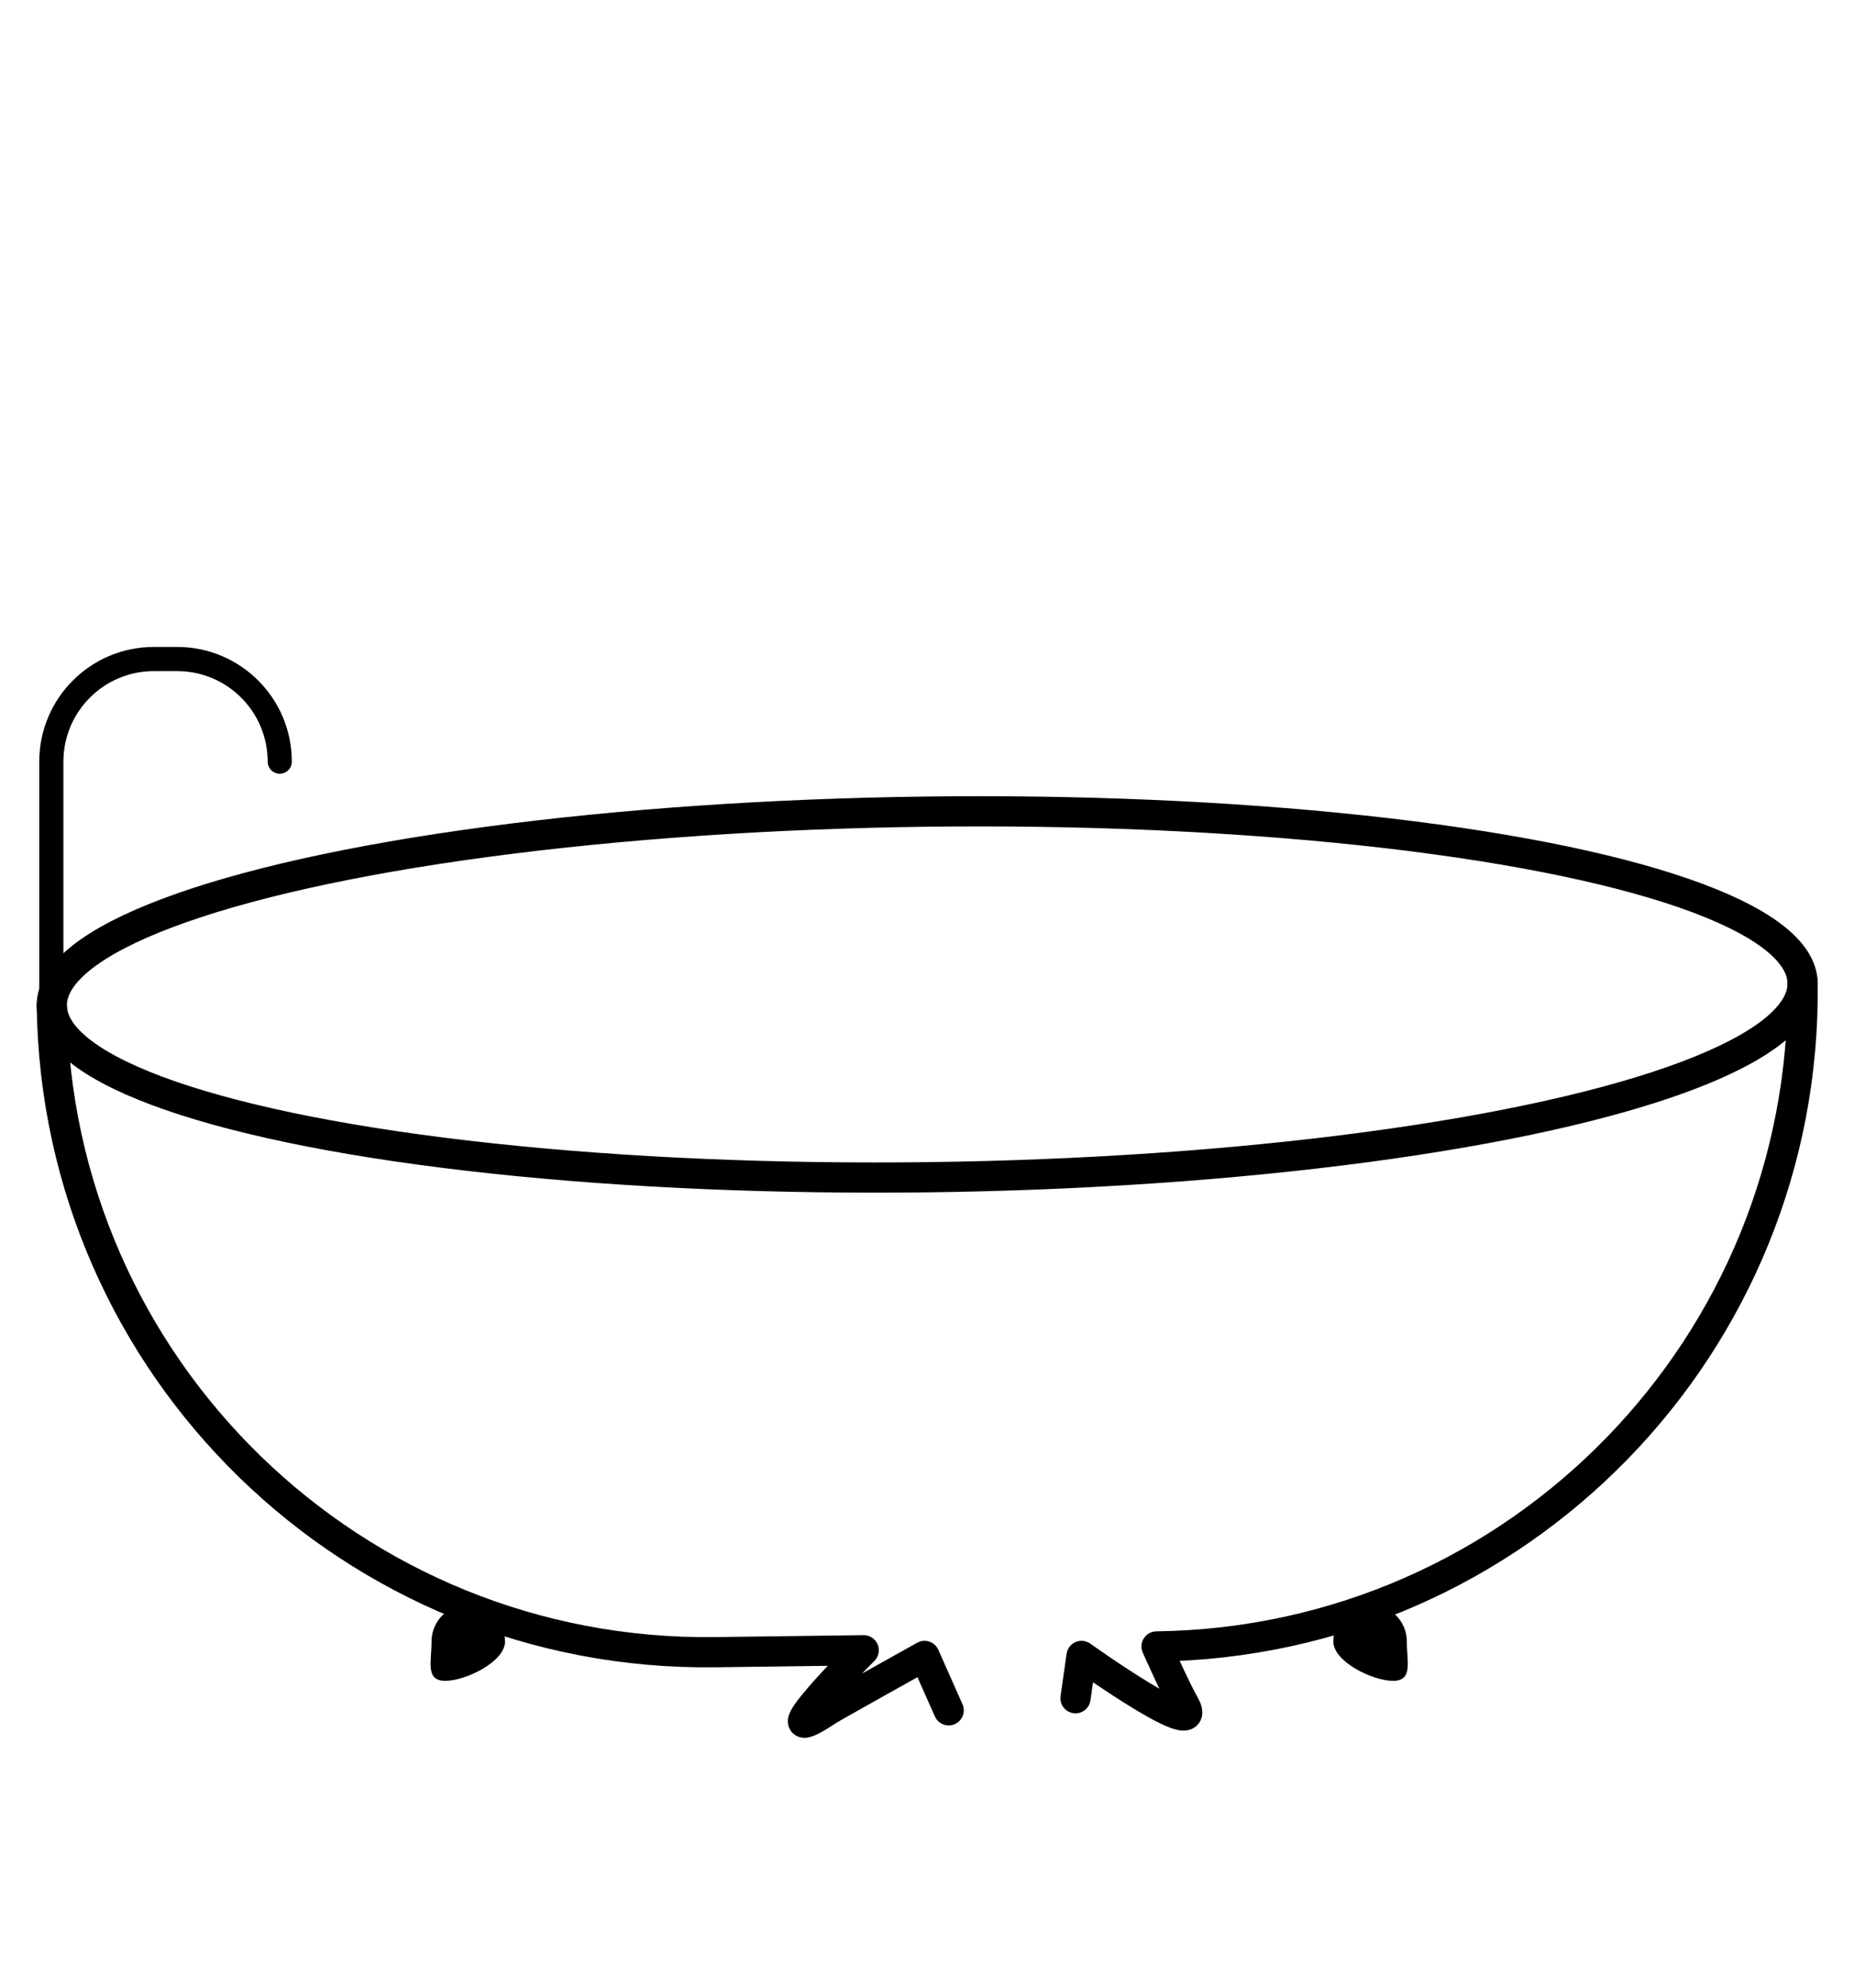 <svg viewBox="0 0 307 329" xmlns="http://www.w3.org/2000/svg" data-sanitized-data-name="Layer 1" data-name="Layer 1" id="Layer_1">
  <defs>
    <style>
      .cls-1 {
        stroke-linejoin: round;
        stroke-width: 5px;
      }

      .cls-1, .cls-2 {
        fill: none;
        stroke: #000;
        stroke-linecap: round;
      }

      .cls-2 {
        stroke-miterlimit: 10;
        stroke-width: 4px;
      }

      .cls-3 {
        fill: #000;
        stroke-width: 0px;
      }
    </style>
  </defs>
  <path d="M157.09,283.03l-4-9s-15.17,8.45-16,9c-12,8,5.93-9.94,5.93-9.94l-24.62.32c-59.87.78-109.04-47.11-109.82-106.98h0" class="cls-1"></path>
  <path d="M298.49,162.64h0c.78,59.87-47.11,109.04-106.98,109.82,0,0,3.13,7.04,4.58,9.57,4,7-17-8-17-8l-1,7" class="cls-1"></path>
  <ellipse transform="translate(-2.12 2.01) rotate(-.74)" ry="30.25" rx="144.97" cy="164.55" cx="153.54" class="cls-1"></ellipse>
  <g>
    <path d="M83.63,271.63c0,3.36-6.52,6.52-9.88,6.52s-2.29-3.16-2.29-6.52,2.72-6.08,6.08-6.08,6.08,2.72,6.08,6.08Z" class="cls-3"></path>
    <path d="M220.78,271.63c0,3.36,6.52,6.52,9.88,6.52,3.36,0,2.29-3.16,2.29-6.52,0-3.36-2.72-6.08-6.08-6.08s-6.08,2.72-6.08,6.08Z" class="cls-3"></path>
  </g>
  <path d="M8.5,163.86v-37.82c0-9.38,7.6-16.98,16.98-16.98h3.86c9.38,0,16.98,7.6,16.98,16.98h0" class="cls-2"></path>
</svg>